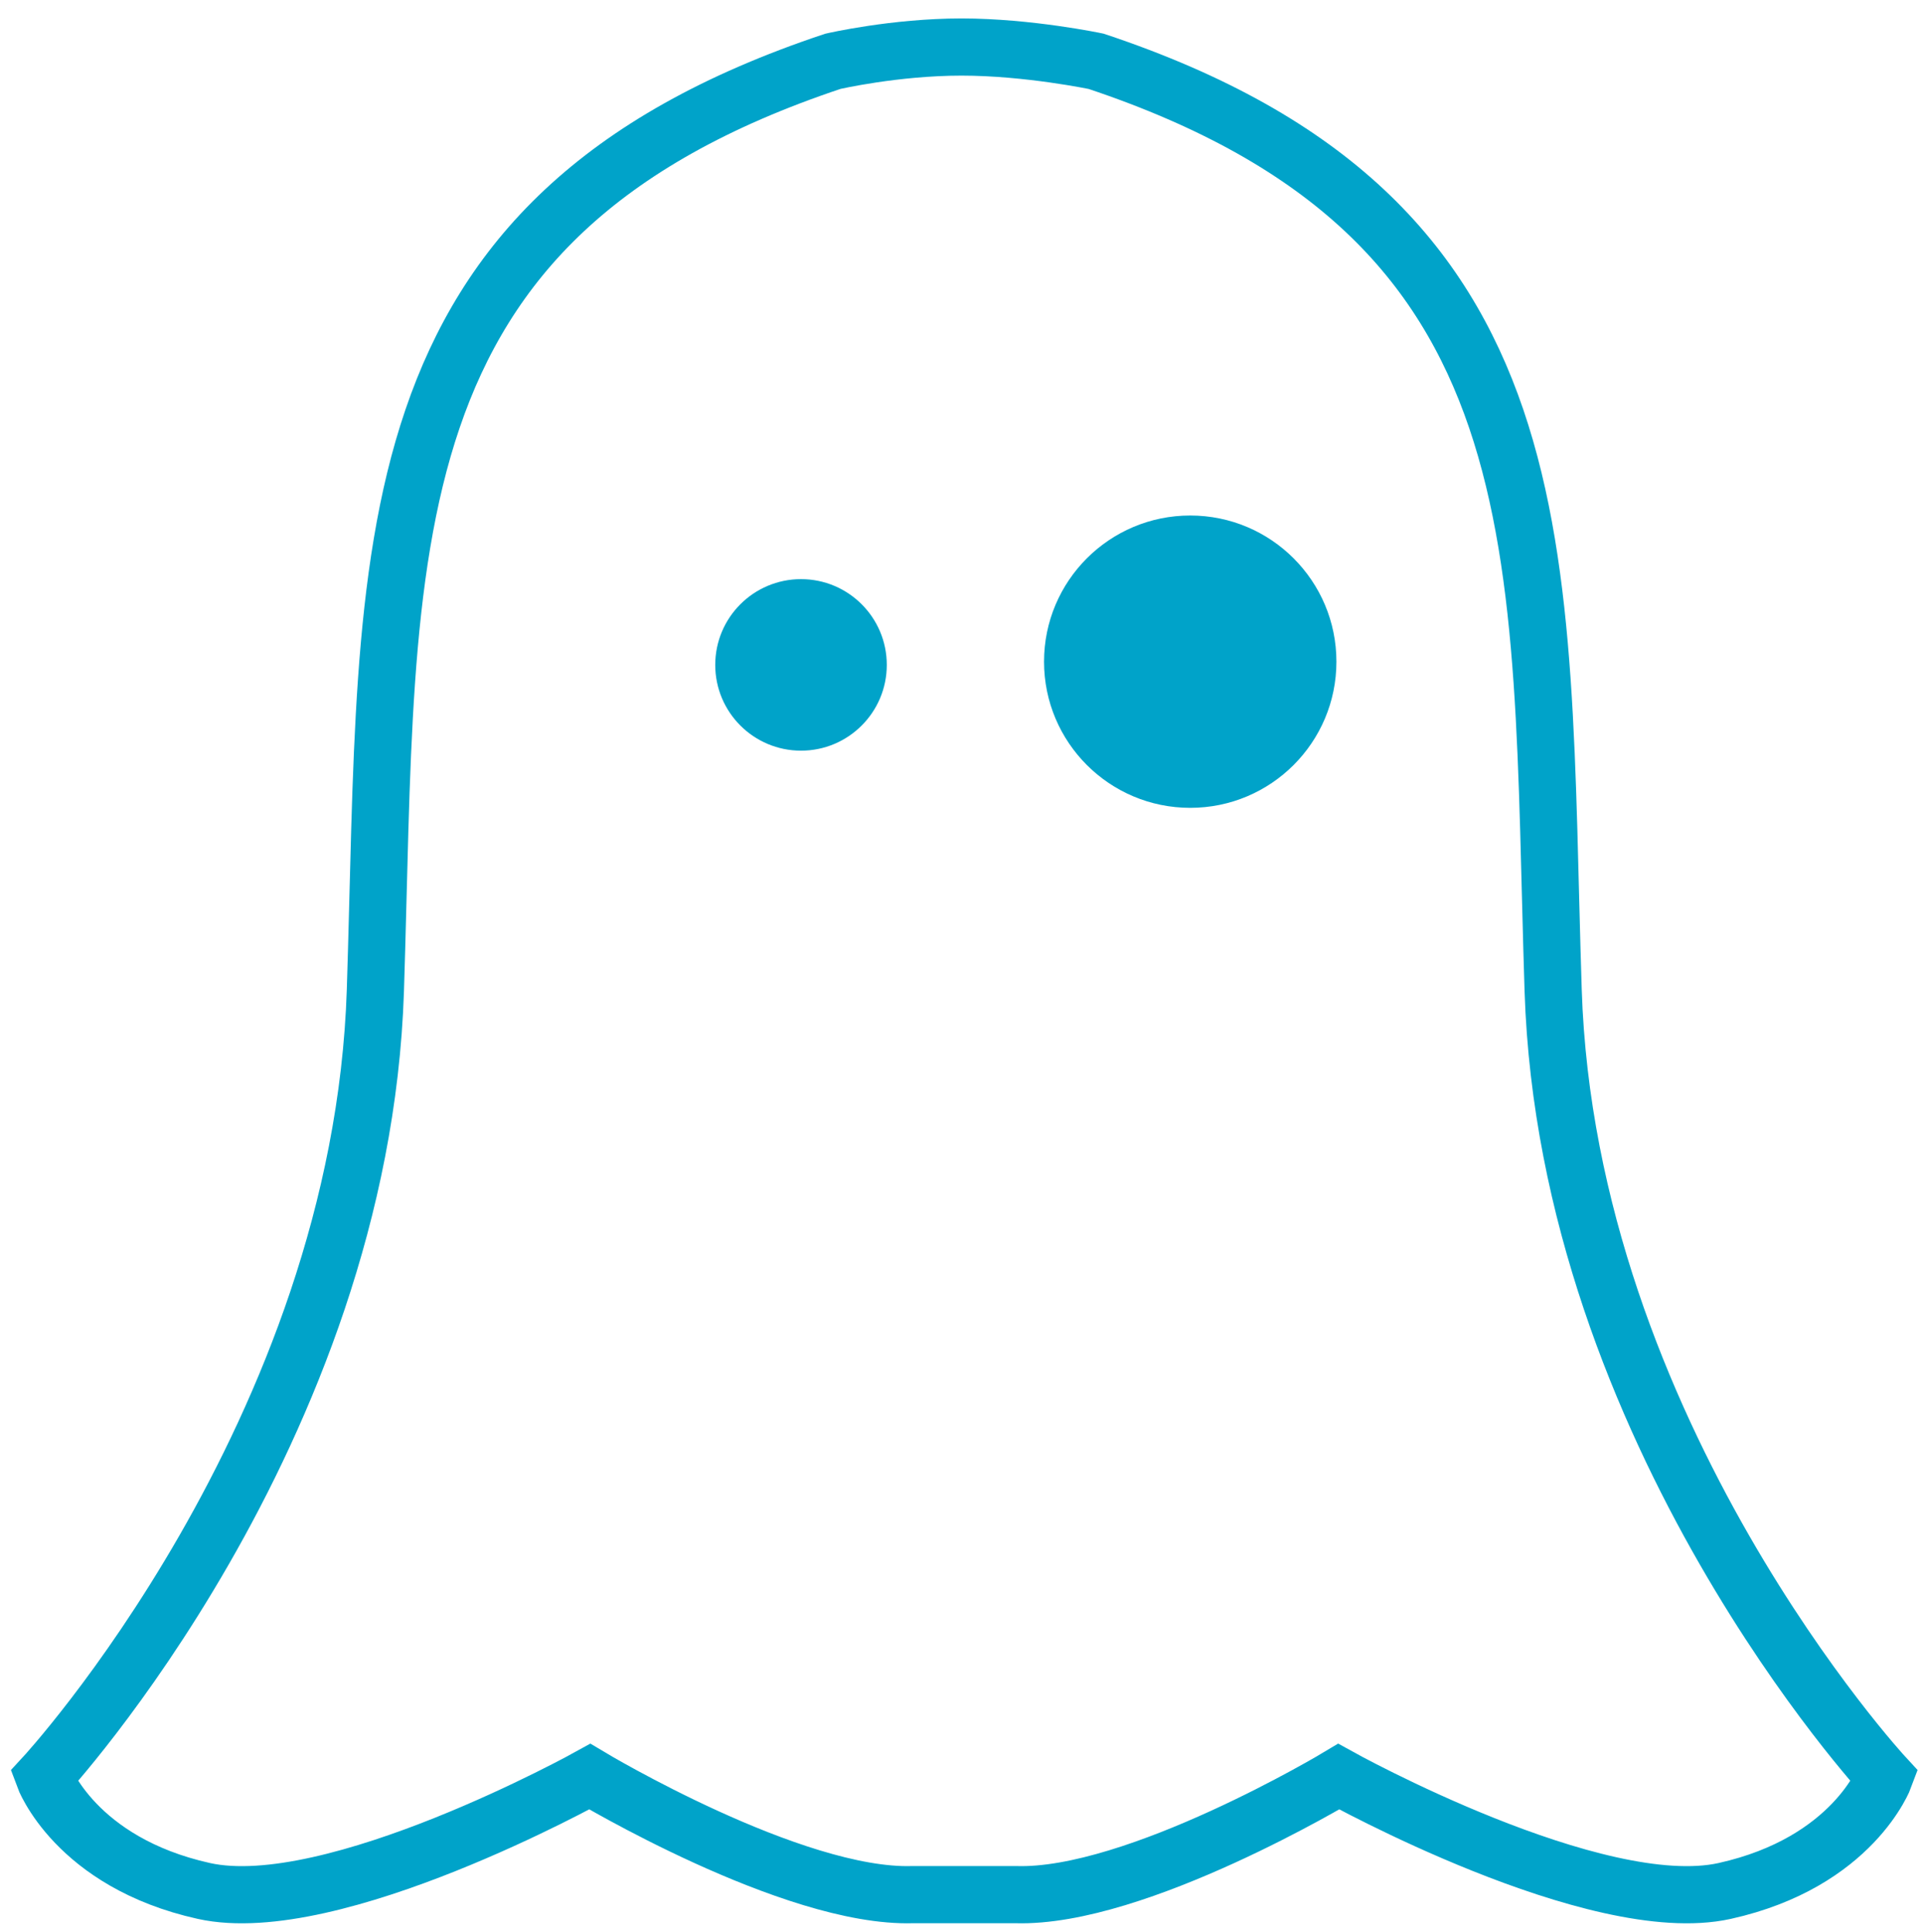 <?xml version="1.0" encoding="utf-8"?>
<!-- Generator: Adobe Illustrator 26.0.3, SVG Export Plug-In . SVG Version: 6.00 Build 0)  -->
<svg version="1.1" id="Livello_1" xmlns="http://www.w3.org/2000/svg" xmlns:xlink="http://www.w3.org/1999/xlink" x="0px" y="0px"
	 viewBox="0 0 417 419" style="enable-background:new 0 0 417 419;" xml:space="preserve">
<style type="text/css">
	.st0{fill:none;stroke:#00A3C9;stroke-width:12.4;stroke-miterlimit:10;}
	.st1{fill:#00A3C9;}
</style>
<g id="sfondi">
</g>
<g id="Livello_1_00000171680003661059965000000003365742337758751130_">
	<g>
		<path class="st0" d="M220.3,410.9c26.1,0.8,70-25.6,70-25.6s55.8,31,83.7,24.8s34.7-24.8,34.7-24.8s-68.8-74.4-71.9-170.5
			S340,47.4,237.7,13.3c0,0-14.7-3.1-29.2-3.1s-27.9,3.1-27.9,3.1C78.3,47.4,84.5,118.7,81.4,214.8S9.5,385.3,9.5,385.3
			s6.8,18.6,34.7,24.8s83.7-24.8,83.7-24.8s44,26.4,70,25.6H220.3z"/>
		<circle class="st1" cx="173.7" cy="144.2" r="18.6"/>
		<circle class="st1" cx="258.1" cy="143.5" r="31.7"/>
	</g>
</g>
</svg>
